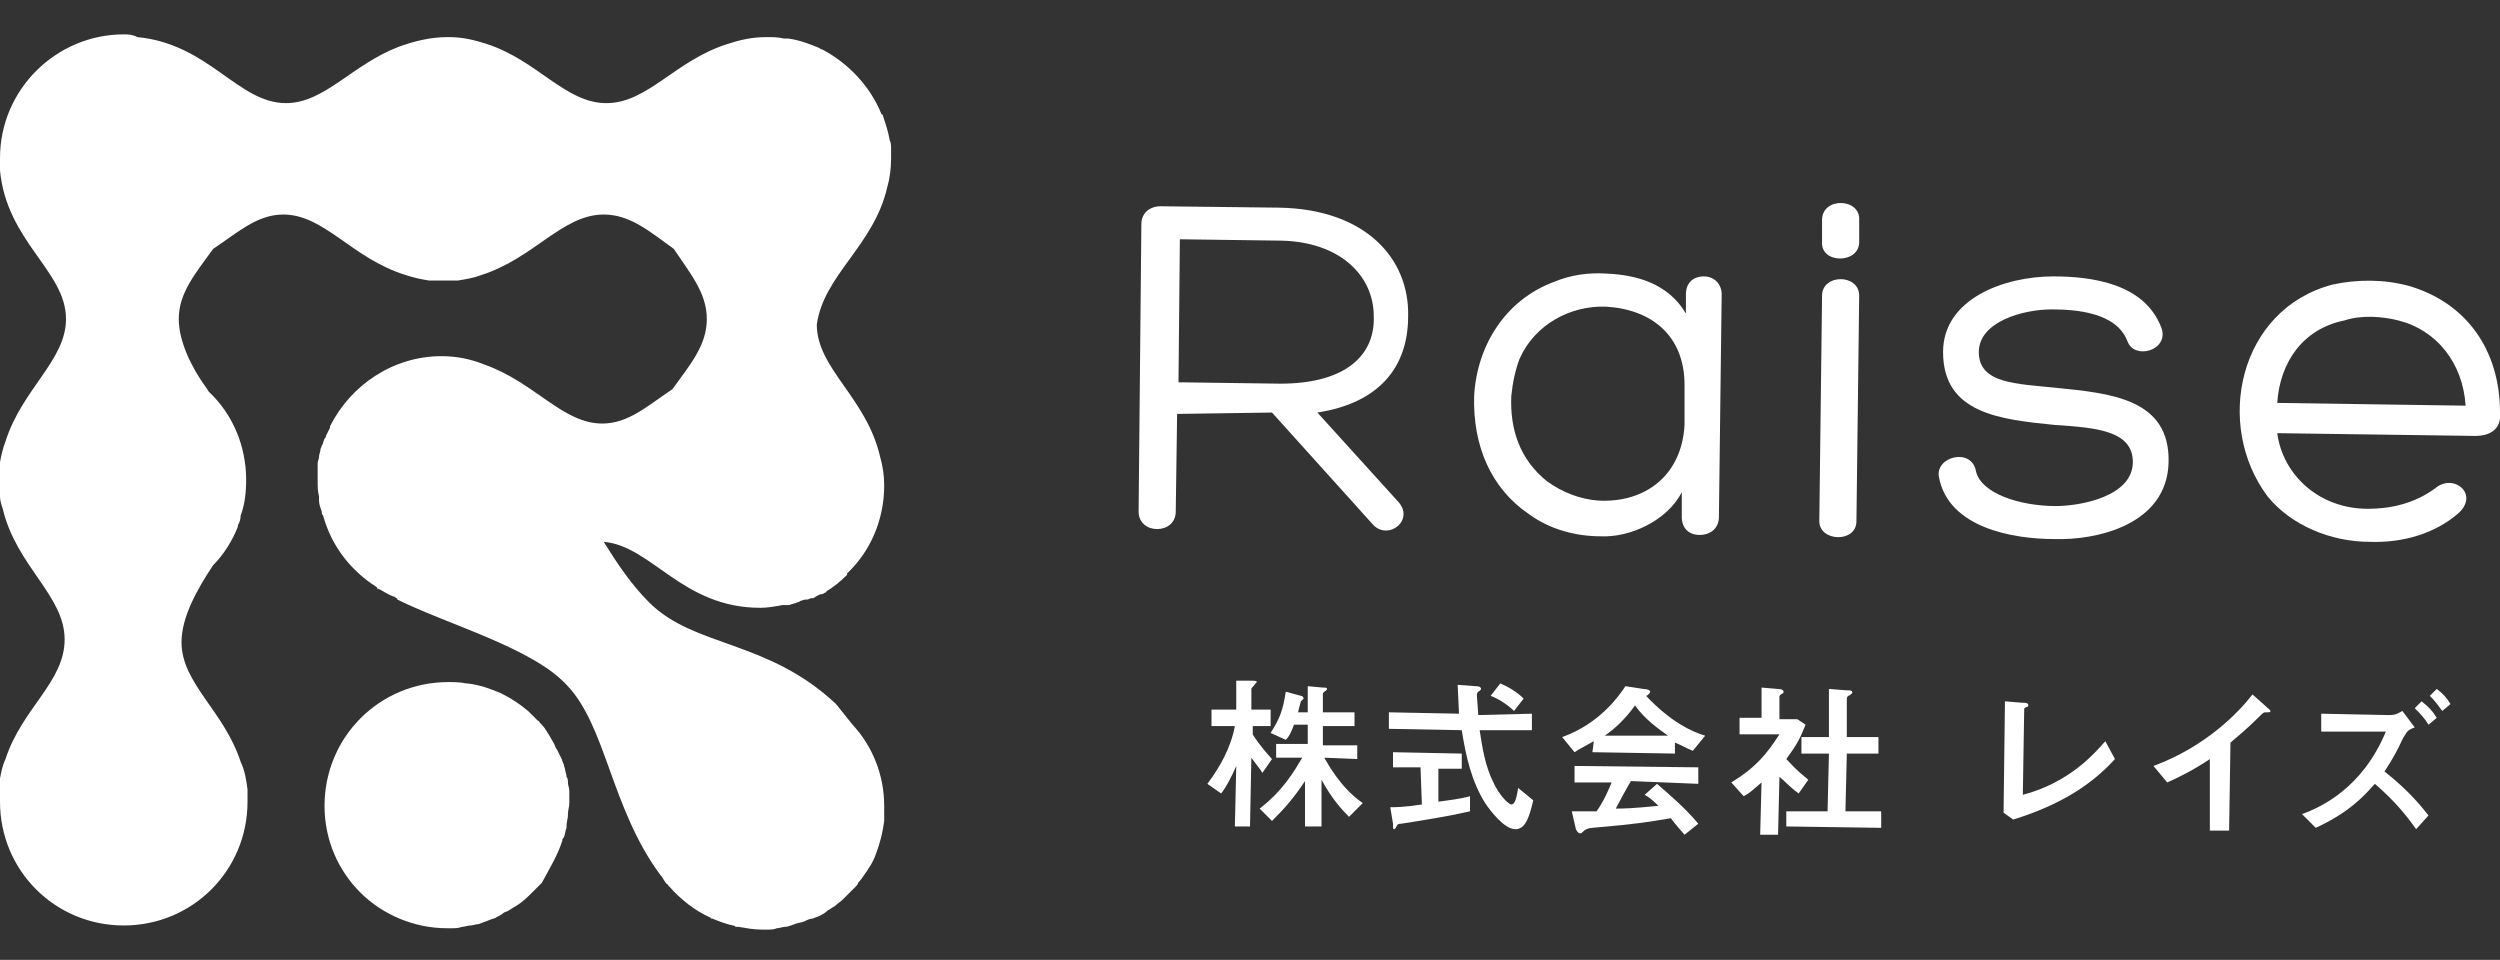 <?xml version="1.0" encoding="utf-8"?>
<!-- Generator: Adobe Illustrator 28.1.0, SVG Export Plug-In . SVG Version: 6.00 Build 0)  -->
<svg version="1.1" id="_レイヤー_2" xmlns="http://www.w3.org/2000/svg" xmlns:xlink="http://www.w3.org/1999/xlink" x="0px"
	 y="0px" viewBox="0 0 181.8 69.8" style="enable-background:new 0 0 181.8 69.8;" xml:space="preserve">
<rect x="0" y="0" width="181.8" height="69.8" fill="#333333" stroke="none"/>
<style type="text/css">
	.st0{fill:#FFFFFF;}
</style>
<g>
	<g>
		<path class="st0" d="M40.9,61.1c0-0.1,0-0.1,0.1-0.2c0.1-0.2,0.1-0.5,0.2-0.7c0-0.1,0-0.1,0-0.2c0-0.2,0.1-0.5,0.1-0.7
			c0,0,0-0.1,0-0.1c0-0.3,0.1-0.5,0.1-0.8c0-0.3,0-0.5,0-0.7c0-0.1,0-0.1,0-0.2c0-0.2-0.1-0.4-0.1-0.6c0-0.1,0-0.3-0.1-0.4
			c0-0.2-0.1-0.4-0.1-0.5c0-0.1-0.1-0.3-0.1-0.4c-0.1-0.2-0.1-0.3-0.2-0.5c-0.1-0.2-0.2-0.4-0.3-0.6c-0.1-0.1-0.1-0.2-0.2-0.4
			c-0.1-0.2-0.3-0.5-0.4-0.7c-0.1-0.1-0.1-0.2-0.2-0.3c-0.1-0.2-0.3-0.4-0.4-0.5c-0.1-0.1-0.1-0.2-0.2-0.2c-0.2-0.2-0.4-0.4-0.5-0.5
			c-0.1-0.1-0.1-0.1-0.2-0.2c-0.6-0.5-1.2-0.9-1.8-1.2c-0.1,0-0.1-0.1-0.2-0.1c-0.7-0.3-1.5-0.6-2.4-0.7c0,0-0.1,0-0.1,0
			c-0.4-0.1-0.9-0.1-1.3-0.1c-5,0-9,4-9,9c0,2.5,1,4.7,2.6,6.3c1.6,1.6,3.9,2.6,6.3,2.6c0.1,0,0.3,0,0.4,0c0.2,0,0.4,0,0.7-0.1
			c0.2,0,0.4-0.1,0.6-0.1c0.2,0,0.4-0.1,0.6-0.1c0.3-0.1,0.5-0.2,0.8-0.3c0.2-0.1,0.4-0.1,0.5-0.2c0.2-0.1,0.4-0.2,0.5-0.3
			c0.1-0.1,0.3-0.1,0.4-0.2c0.2-0.1,0.3-0.2,0.5-0.3c0.5-0.3,0.9-0.7,1.3-1.1c0,0,0,0,0,0c0.2-0.2,0.4-0.4,0.6-0.6c0,0,0,0,0,0
			C40,63.1,40.6,62.1,40.9,61.1z"/>
		<path class="st0" d="M64.5,13.7c0.2-0.7,0.3-1.4,0.3-2.2c0,0,0,0,0,0c0,0,0,0,0,0c0-0.2,0-0.5,0-0.7c0-0.2,0-0.4-0.1-0.6
			c0,0,0,0,0,0c0,0,0,0,0,0c-0.1-0.6-0.3-1.2-0.5-1.8c0,0,0-0.1-0.1-0.1c0,0,0,0,0,0c-0.8-2-2.4-3.7-4.3-4.7c-0.1,0-0.2-0.1-0.2-0.1
			c-0.7-0.3-1.5-0.6-2.3-0.7c-0.1,0-0.2,0-0.3,0c-0.4-0.1-0.8-0.1-1.2-0.1c0,0,0,0,0,0c0,0,0,0,0,0c0,0-0.1,0-0.1,0
			c-1,0-1.9,0.2-2.8,0.5c-3.8,1.2-5.8,4.3-8.8,4.3c-3,0-5-3.1-8.7-4.3c-0.9-0.3-1.8-0.5-2.7-0.5c-0.1,0-0.2,0-0.2,0c0,0,0,0,0,0
			c0,0,0,0,0,0c-1.2,0-2.4,0.3-3.5,0.7c-3.4,1.3-5.4,4.1-8.2,4.1c-3.5,0-5.6-4.3-10.8-4.8C9.6,2.5,9.3,2.5,9,2.5c-4.9,0-9,4-9,9
			c0,0.1,0,0.2,0,0.2c0,0.2,0,0.5,0,0.7c0.5,5.2,4.8,7.3,4.8,10.8c0,3-3.2,5.1-4.4,8.9c-0.2,0.5-0.3,1-0.4,1.5c0,0.1,0,0.2-0.1,0.3
			c0,0.3,0,0.6,0,0.9v0c0,0,0,0,0,0c0,0.3,0,0.6,0,0.9c0,0.1,0,0.3,0.1,0.4c0,0.3,0.1,0.6,0.2,0.9c1,4.2,4.5,6.3,4.5,9.5
			c0,3.1-3.1,5-4.3,8.7c-0.2,0.4-0.3,0.9-0.4,1.4c0,0,0,0,0,0c0,0,0,0.1,0,0.1C0,57.3,0,57.8,0,58.3v0c0,0,0,0,0,0c0,5,4,9,9,9
			c5,0,9-4,9-9c0,0,0,0,0,0c0,0,0,0,0,0c0-0.1,0-0.1,0-0.2c0-0.2,0-0.5,0-0.7c0,0,0,0,0,0c0,0,0,0,0,0c-0.1-0.7-0.2-1.4-0.5-2
			c-1.2-3.7-4.3-5.7-4.3-8.7c0-1.8,1.1-3.8,2.3-5.6c0.8-0.8,1.4-1.8,1.8-2.8c0,0,0-0.1,0-0.1c0.1-0.2,0.2-0.4,0.2-0.7
			c0.3-0.8,0.4-1.7,0.4-2.6c0-2.5-1-4.8-2.7-6.4c-0.1-0.1-0.1-0.2-0.2-0.3c-1.1-1.5-2-3.4-2-5c0-1.9,1.2-3.3,2.5-5.1
			c1.8-1.2,3.2-2.5,5.1-2.5c3,0,5,3.2,8.9,4.4c0.6,0.2,1.1,0.3,1.7,0.4c0,0,0.1,0,0.1,0c0,0,0.1,0,0.1,0c0.3,0,0.5,0,0.8,0
			s0.5,0,0.8,0c0,0,0.1,0,0.1,0c0.1,0,0.1,0,0.2,0c0.6-0.1,1.2-0.2,1.7-0.4c3.8-1.2,5.9-4.4,8.9-4.4c1.9,0,3.3,1.2,5.1,2.5
			c1.2,1.8,2.4,3.2,2.4,5.1c0,1.9-1.2,3.3-2.5,5.1c-1.8,1.2-3.2,2.5-5.1,2.5c-2.9,0-4.9-3-8.6-4.3c-1-0.4-2-0.6-3.1-0.6
			c-3.5,0-6.6,2.1-8.1,5.1c0,0,0,0,0,0.1c-0.1,0.2-0.2,0.4-0.3,0.6c0,0.1,0,0.1-0.1,0.2c-0.1,0.2-0.1,0.4-0.2,0.5
			c0,0.1-0.1,0.2-0.1,0.3c0,0.2-0.1,0.3-0.1,0.5c0,0.2-0.1,0.3-0.1,0.5c0,0.1,0,0.2,0,0.4c0,0.3,0,0.6,0,0.9c0,0.4,0,0.7,0.1,1.1
			c0,0.1,0,0.2,0,0.3c0,0.3,0.1,0.5,0.2,0.8c0,0.1,0,0.2,0.1,0.3c0.6,2.2,2,4,3.9,5.2l0.1,0.2l0-0.1c0.4,0.2,0.8,0.5,1.2,0.6
			c0.1,0.1,0.2,0.1,0.2,0.2c3.6,1.8,9.8,3.5,12.3,6.2c2.9,3,3.2,8.9,6.8,13.8c0,0,0,0,0,0c0.2,0.2,0.3,0.5,0.5,0.7
			c0,0,0.1,0,0.1,0.1c0,0,0.1,0.1,0.1,0.1c0.8,0.9,1.8,1.7,2.9,2.2c0,0,0.1,0,0.1,0.1c0,0,0.1,0,0.1,0c0.5,0.2,1,0.4,1.5,0.5
			c0.1,0,0.2,0.1,0.2,0.1c0,0,0.1,0,0.1,0c0,0,0,0,0.1,0c0.6,0.1,1.1,0.2,1.7,0.2c0.1,0,0.3,0,0.4,0c0.2,0,0.5,0,0.7-0.1
			c0.2,0,0.4-0.1,0.6-0.1c0.2,0,0.4-0.1,0.7-0.2c0.2-0.1,0.5-0.1,0.7-0.2c0.2-0.1,0.4-0.2,0.6-0.2c0.2-0.1,0.3-0.1,0.5-0.2
			c0.2-0.1,0.4-0.2,0.6-0.4c0.2-0.1,0.3-0.2,0.5-0.3c0.2-0.2,0.4-0.3,0.6-0.5c0.1-0.1,0.2-0.2,0.3-0.3c0.2-0.2,0.4-0.4,0.6-0.6
			c0.1-0.1,0.2-0.2,0.2-0.3c0.2-0.2,0.4-0.5,0.6-0.8c0.1-0.1,0.1-0.2,0.2-0.3c0.2-0.3,0.4-0.7,0.5-1c0,0,0,0,0,0c0,0,0,0,0,0
			c0.3-0.8,0.5-1.6,0.6-2.4c0-0.1,0-0.1,0-0.2c0-0.2,0-0.4,0-0.5c0-0.1,0-0.2,0-0.4c0,0,0,0,0,0s0,0,0,0c0-2.3-0.9-4.4-2.3-5.9
			c-0.4-0.5-0.8-1-1.2-1.5c-5-4.7-10.3-4.1-13.6-7.4c-1.3-1.3-2.3-2.8-3.3-4.4c3.5,0.3,5.7,4.8,11.4,4.8c0.5,0,1.1-0.1,1.6-0.2
			c0.1,0,0.1,0,0.2,0c0,0,0.1,0,0.1,0c0.1,0,0.1,0,0.2,0c0.2-0.1,0.4-0.1,0.6-0.2c0.1,0,0.2-0.1,0.2-0.1c0.1,0,0.2-0.1,0.4-0.1
			c0,0,0.1,0,0.1,0c0.1,0,0.2-0.1,0.3-0.1c0,0,0.1,0,0.1,0c0.1,0,0.2-0.1,0.2-0.1c0.2-0.1,0.3-0.2,0.5-0.2c0.1,0,0.1-0.1,0.2-0.1
			c0.1,0,0.1-0.1,0.1-0.1c0,0,0,0,0,0c0.5-0.3,1-0.7,1.4-1.1c0,0,0.1-0.1,0.1-0.1c0,0,0,0,0-0.1c1.7-1.6,2.7-3.9,2.7-6.4
			c0-0.7-0.1-1.4-0.3-2.1c-1-4.3-4.6-6.4-4.6-9.6C59.9,20,63.5,17.9,64.5,13.7z"/>
	</g>
	<path class="st0" d="M85.6,30.1l-0.1,7.1c0,1.7-2.7,1.7-2.7,0l0.2-20.9c0-0.8,0.6-1.3,1.4-1.3l8.6,0.1c6.3,0.1,9.5,3.7,9.4,7.9
		c0,3.7-2.1,6.3-6.6,7l5.8,6.4c1.4,1.4-0.7,3-1.8,1.7l-7.3-8.1L85.6,30.1z M85.7,27.8l7.4,0.1c4.8,0,6.9-2.1,6.8-4.9
		c0-3-2.5-5.4-6.7-5.5l-7.4-0.1L85.7,27.8L85.7,27.8z"/>
	<path class="st0" d="M113,20.5c1.2-0.5,2.5-0.7,3.9-0.6c2.1,0.1,4.4,0.7,5.7,2.9v-1.4c0-0.8,0.5-1.3,1.3-1.3c0.8,0,1.3,0.6,1.3,1.3
		l-0.2,16.2c0,0.8-0.6,1.3-1.4,1.3c-0.8,0-1.3-0.5-1.3-1.3l0-1.8c-1.1,2.1-3.8,3.3-5.9,3.2c-1.8,0-3.7-0.5-5.2-1.6
		c-2.8-1.9-4.1-5-4-8.6C107.4,25.1,109.5,21.8,113,20.5L113,20.5L113,20.5z M122.5,30.9l0-2.9c0-3.6-2.4-5.5-5.7-5.7
		c-2.6-0.1-5.2,1.3-6.3,3.8c-0.3,0.8-0.5,1.7-0.6,2.7c-0.1,2.4,0.6,4.6,2.6,6.2c1.1,0.8,2.4,1.3,3.7,1.4
		C119.6,36.6,122.3,34.6,122.5,30.9L122.5,30.9z"/>
	<path class="st0" d="M132.5,21.5c0-1.6,2.7-1.6,2.7,0l-0.2,16.4c0,1.6-2.7,1.5-2.7,0L132.5,21.5L132.5,21.5z M135.2,17.6
		c0,1.6-2.8,1.6-2.7,0l0-1.6c0-1.7,2.8-1.6,2.7,0L135.2,17.6z"/>
	<path class="st0" d="M143.7,34.3c0.4,1.6,3.2,2.5,5.8,2.5c1.8,0,5.6-0.7,5.6-3.2c0-2.3-2.7-2.5-5.7-2.7c-3.9-0.4-8.1-0.8-8.1-5.3
		c0-3.9,4.5-5.5,8-5.5c2.8,0,6.7,0.5,7.9,3.8c0.5,1.6-2,2.3-2.5,0.9c-0.8-2.1-3.8-2.3-5.5-2.3c-2.1,0-5.3,0.9-5.3,3.1
		c0,2.3,2.7,2.3,5.6,2.6c4,0.4,8.3,0.8,8.2,5.4c-0.1,4.6-5.3,5.7-8.3,5.6c-3,0-7.7-0.8-8.4-4.5C140.7,33.2,143.4,32.5,143.7,34.3
		L143.7,34.3z"/>
	<path class="st0" d="M175.2,20.8c4.1,1.2,6.6,4.6,6.6,9.2v0c0.1,0.8-0.3,1.7-1.8,1.7l-14.4-0.2c0.4,3,3,5.5,6.6,5.5
		c1.7,0,3.4-0.4,4.9-1.5c1.3-1.1,3.2,0.4,1.7,1.8c-1.7,1.5-4.1,2.2-6.5,2.1c-2.8,0-5.7-1.2-7.4-3.3c-3.9-5.2-2.1-13.6,4.7-15.4
		C171.4,20.3,173.4,20.3,175.2,20.8L175.2,20.8L175.2,20.8z M165.6,29.3l13.7,0.2c-0.2-3.1-2.1-5.5-4.9-6.2h0
		c-1.2-0.3-2.7-0.4-3.9,0C167.5,23.9,165.8,26.3,165.6,29.3L165.6,29.3z"/>
	<path class="st0" d="M91.8,56.2c-0.1-0.2-0.6-0.8-0.8-1.1l-0.1,5h-1.1l0.1-4.4c-0.3,0.7-0.7,1.5-1.1,2l-1-0.7
		c0.9-1.2,1.7-2.6,2-4.2l-1.7,0v-1.2l1.8,0l0-2.1l1,0c0.3,0,0.5,0,0.5,0.1c0,0-0.1,0.1-0.1,0.1C91.1,50,91,50,91,50.1l0,1.5l1.4,0
		v1.2l-1.3,0v0.6c0.4,0.7,1.3,1.7,1.4,1.8L91.8,56.2L91.8,56.2z M96.3,55.1c0.3,0.5,1.2,2.2,2.8,3.3l-1,1c-0.6-0.6-1.3-1.4-2-2.7
		l0,3.4h-1.2l0-3.3c-0.8,1.2-1.4,1.9-2.4,2.9l-0.9-0.9c1.7-1.3,2.5-2.7,3.1-3.7l-1.9,0v-1l2.3,0l0-1.4h-1c-0.2,0.5-0.3,0.8-0.6,1.1
		l-1.1-0.5c0.7-1.1,0.9-1.7,1.1-3l1.1,0.3c0.1,0,0.2,0.1,0.2,0.2c0,0-0.2,0.2-0.2,0.2c0,0-0.2,0.7-0.2,0.8h0.7l0-1.9l1.1,0.1
		c0.2,0,0.3,0,0.3,0.1c0,0,0,0.1-0.2,0.2c-0.1,0.1-0.1,0.1-0.1,0.2v1.3l2.3,0v1l-2.3,0l0,1.4l2.5,0v1L96.3,55.1L96.3,55.1z"/>
	<path class="st0" d="M103.3,55.8l-2,0v-1.1l5,0.1v1.1l-1.7,0l0,2.4c0.7-0.1,1.6-0.2,2.3-0.4V59c-1.8,0.4-3.1,0.6-5,0.9
		c-0.3,0-0.3,0.1-0.4,0.3c0,0-0.1,0.1-0.1,0.1c-0.1,0-0.1,0-0.1-0.4l-0.2-1.2c0.4,0,1,0,2.3-0.2L103.3,55.8L103.3,55.8z M111.4,51.9
		v1.2l-3.8,0c0.2,1.3,0.4,2.6,1,3.8c0.4,0.9,1.1,1.6,1.3,1.6c0.3,0,0.4-0.6,0.5-1.2l1.1,0.9c-0.3,1.3-0.6,2.1-1.3,2.1
		c-0.8,0-1.8-1.3-2.2-1.9c-1-1.6-1.4-3.4-1.7-5.3l-5.3-0.1v-1.2l5.1,0.1c0-0.3-0.1-1.8-0.1-2.1l1.3,0.1c0.1,0,0.4,0,0.4,0.2
		c0,0,0,0.1-0.2,0.2c-0.1,0.1-0.1,0.2-0.1,0.3c0,0.1,0.1,1.2,0.1,1.4L111.4,51.9L111.4,51.9z M109.1,49.7c0.5,0.2,1.2,0.6,1.7,1.1
		l-0.7,0.9c-0.2-0.2-0.9-0.8-1.7-1.1L109.1,49.7L109.1,49.7z"/>
	<path class="st0" d="M115.9,53.9c-0.9,0.5-1.1,0.6-1.4,0.8l-0.9-1.1c2.8-1,4.2-3.1,4.6-3.7l1.3,0.2c0.3,0,0.5,0.1,0.5,0.2
		s-0.2,0.3-0.3,0.3c1.8,1.9,3.3,2.6,4.3,2.9l-0.9,1.1c-0.5-0.2-0.8-0.4-1.3-0.6v0.8l-6-0.1L115.9,53.9L115.9,53.9z M118.6,56.8
		c-0.3,0.5-0.9,1.6-1.1,2c0.5,0,1.1,0,3.1-0.2c-0.5-0.5-0.8-0.7-1-0.8l0.9-0.8c0.8,0.7,2,1.7,3,2.9l-1,0.8c-0.1-0.1-0.7-0.8-1-1.2
		c-1.8,0.3-2.3,0.4-5.7,0.7c-0.2,0-0.5,0.1-0.6,0.2c-0.2,0.2-0.2,0.2-0.3,0.2c-0.1,0-0.2-0.1-0.3-0.3l-0.3-1.3c1.1,0,1.4,0,1.8,0
		c0.5-0.7,0.8-1.4,1.1-2.1l-2.7,0v-1.2l9,0.1v1.2L118.6,56.8L118.6,56.8z M121.3,53.5c-0.7-0.5-1.7-1.2-2.4-2.2
		c-0.8,1.1-1.5,1.7-2.2,2.2L121.3,53.5z"/>
	<path class="st0" d="M128.1,56.9c-0.7,0.6-0.9,0.8-1.3,1l-0.9-1c1.8-1.1,2.6-2.1,3.5-3.5l-2.9,0v-1.2l1.6,0l0-2.2l1.2,0.1
		c0,0,0.4,0,0.4,0.2c0,0.1,0,0.1-0.2,0.2c-0.1,0.1-0.1,0.1-0.1,0.2l0,1.6l1.3,0l0.6,0.4c-0.4,1-0.6,1.4-1.4,2.5
		c0.4,0.4,0.6,0.7,1.6,1.5l-0.7,1c-0.7-0.5-1.1-1-1.4-1.2l-0.1,4.2H128L128.1,56.9L128.1,56.9z M133,50.1l1.3,0.1
		c0.3,0,0.4,0,0.4,0.2c0,0-0.2,0.2-0.3,0.2c-0.1,0.1-0.1,0.2-0.1,0.2l0,2.8l2.3,0v1.2l-2.3,0l-0.1,4.2l2.6,0v1.2l-6.9-0.1V59l3,0
		l0.1-4.2l-2,0v-1.2l2,0L133,50.1L133,50.1z"/>
	<path class="st0" d="M145.8,51l1.2,0.1c0.3,0,0.5,0,0.5,0.2c0,0.1-0.1,0.1-0.1,0.1c-0.2,0.1-0.2,0.1-0.2,0.2l-0.1,6.2
		c3.4-0.9,5.2-3,6-3.9l0.7,1.3c-1.2,1.3-3.2,3.1-7.4,4.4l-0.7-0.5L145.8,51L145.8,51z"/>
	<path class="st0" d="M160.7,55.2c-1.2,0.8-2.2,1.3-3.1,1.7l-1-1.2c3.8-1.4,6.2-3.9,7.2-5.2l0.9,0.8c0.3,0.3,0.4,0.3,0.4,0.4
		c0,0.1,0,0.1-0.4,0.1c-0.1,0-0.2,0.1-0.6,0.5c-0.6,0.6-1.3,1.2-1.9,1.7l-0.1,6.4l-1.4,0L160.7,55.2L160.7,55.2z"/>
	<path class="st0" d="M175.7,60.3c-0.7-1-1.6-2.1-3-3.3c-0.8,0.9-1.9,2.1-4.3,3.2l-1-1c1.4-0.5,4.4-1.9,6.1-6l-4.7,0l0-1.3l4.9,0.1
		c0.3,0,0.5,0,1-0.3l0.9,1.2c-0.6,0.2-0.6,0.4-0.8,0.7c-0.1,0.1-0.4,1-1.4,2.5c1.9,1.5,2.8,2.7,3.2,3.2L175.7,60.3L175.7,60.3z
		 M176.6,52.7c-0.3-0.5-0.6-0.8-1-1.2l0.5-0.5c0.5,0.4,0.8,0.7,1.1,1.2L176.6,52.7L176.6,52.7z M177.6,51.7
		c-0.3-0.4-0.5-0.7-0.9-1.1l0.5-0.5c0.4,0.3,0.7,0.6,1,1.1L177.6,51.7L177.6,51.7z"/>
</g>
</svg>
